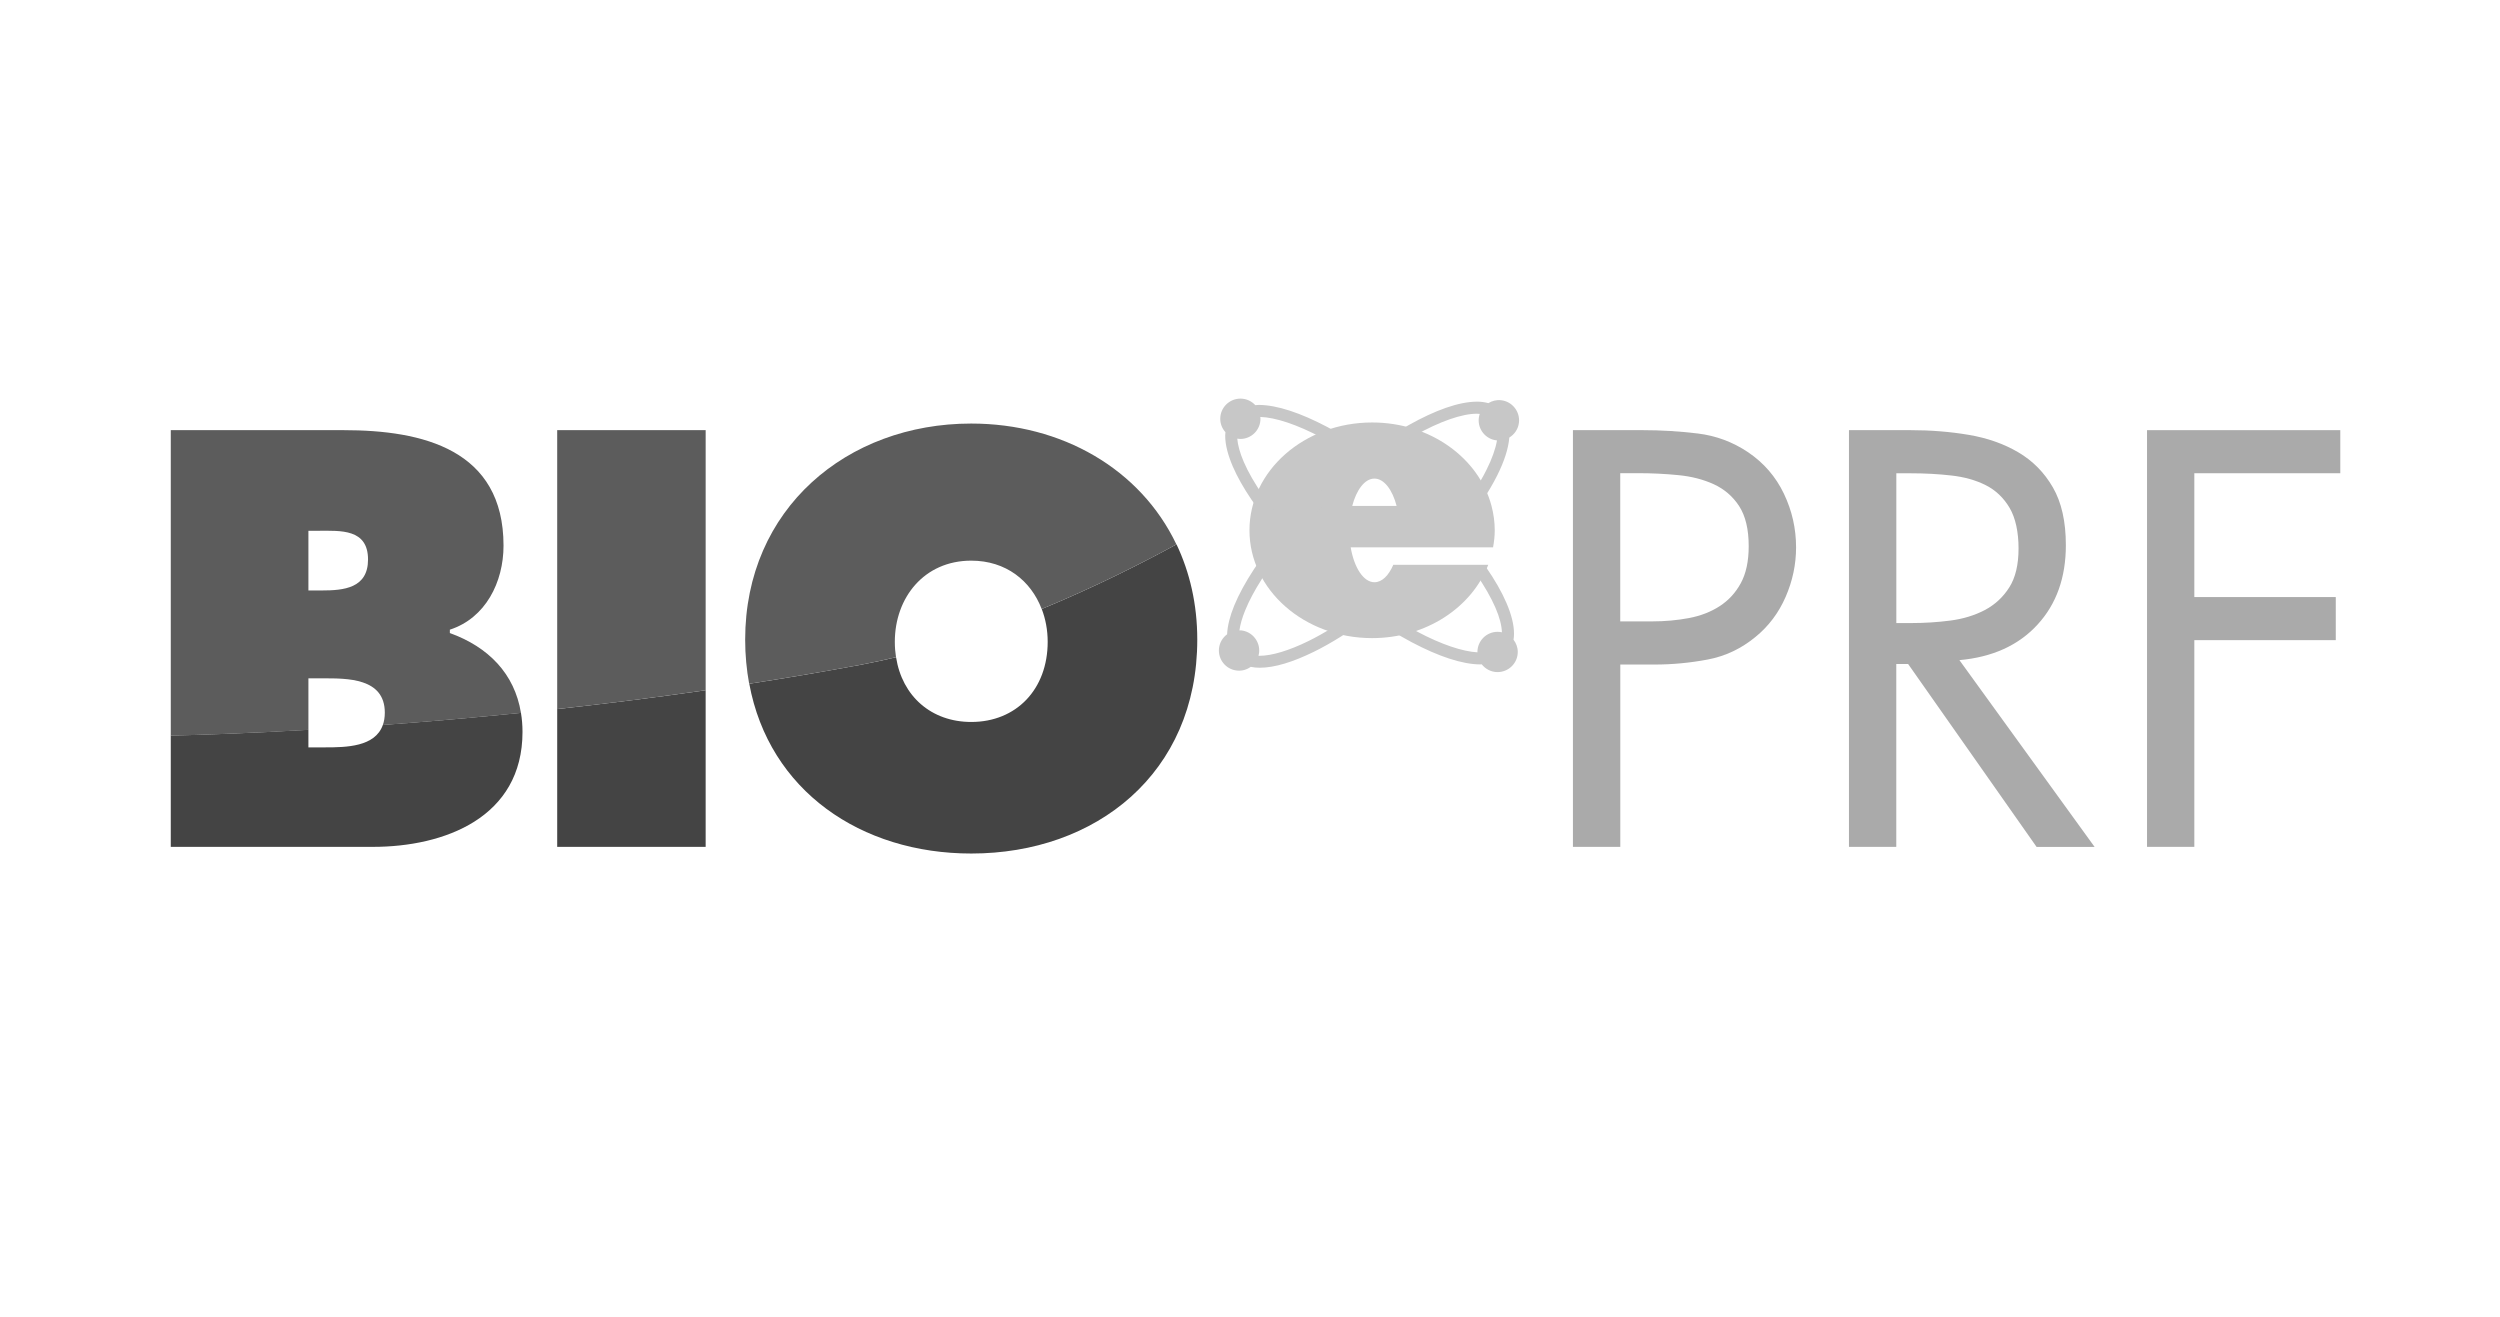 <?xml version="1.0" encoding="UTF-8"?>
<svg xmlns="http://www.w3.org/2000/svg" xmlns:xlink="http://www.w3.org/1999/xlink" id="Layer_1" viewBox="0 0 420.14 221.36">
  <defs>
    <style>.cls-1{fill:none;}.cls-2{fill:#444;}.cls-3{fill:#aaa;}.cls-4{fill:#5c5c5c;}.cls-5{fill:#c7c7c7;}.cls-6{clip-path:url(#clippath-1);}.cls-7{clip-path:url(#clippath);}</style>
    <clipPath id="clippath">
      <rect class="cls-1" x="-18.53" y="57.08" width="459.06" height="96.27"></rect>
    </clipPath>
    <clipPath id="clippath-1">
      <rect class="cls-1" x="-18.53" y="57.08" width="459.06" height="96.27"></rect>
    </clipPath>
  </defs>
  <g class="cls-7">
    <g class="cls-6">
      <path class="cls-3" d="M272.29,142.32h-7.95v-70.03h11.74c3.09,0,6.17.19,9.23.56,3.06.37,5.89,1.42,8.48,3.16,2.65,1.8,4.65,4.12,6.01,6.97,1.36,2.85,2.04,5.85,2.04,9.01,0,2.85-.58,5.62-1.75,8.31-1.17,2.69-2.86,4.94-5.06,6.73-2.4,1.98-5.08,3.25-8.05,3.81-2.97.56-5.94.84-8.9.84h-5.78v30.65ZM272.29,104.43h5.3c2.21,0,4.29-.19,6.25-.56,1.95-.37,3.68-1.04,5.16-2,1.48-.96,2.67-2.24,3.55-3.86.88-1.61,1.33-3.68,1.33-6.22,0-2.85-.54-5.09-1.61-6.74-1.07-1.64-2.5-2.86-4.26-3.67-1.77-.81-3.76-1.32-5.96-1.53-2.21-.22-4.48-.33-6.82-.33h-2.94v24.89Z"></path>
      <path class="cls-3" d="M318.68,142.32h-7.95v-70.03h10.32c3.41,0,6.68.26,9.8.79,3.13.53,5.9,1.5,8.33,2.93,2.43,1.43,4.37,3.39,5.82,5.9,1.45,2.51,2.18,5.74,2.18,9.71,0,5.45-1.59,9.91-4.78,13.37-3.19,3.47-7.56,5.45-13.11,5.95l22.72,31.39h-9.75l-21.59-30.74h-1.99v30.74ZM318.68,104.71h2.46c2.27,0,4.48-.14,6.63-.42,2.15-.28,4.07-.87,5.78-1.76,1.7-.9,3.08-2.17,4.12-3.81,1.04-1.64,1.56-3.82,1.56-6.55s-.5-5.12-1.51-6.83c-1.01-1.7-2.35-2.97-4.02-3.81-1.67-.84-3.6-1.38-5.78-1.62-2.18-.25-4.47-.37-6.86-.37h-2.37v25.17Z"></path>
      <polygon class="cls-3" points="368.77 79.53 368.77 100.34 392.54 100.34 392.54 107.58 368.77 107.58 368.77 142.32 360.82 142.32 360.82 72.29 393.3 72.29 393.3 79.53 368.77 79.53"></polygon>
      <path class="cls-5" d="M250.92,91.97c.17-.93.28-1.88.28-2.86,0-1.41-.2-2.77-.54-4.08-2.11-8.04-10.28-14.03-20.07-14.03-11.38,0-20.61,8.11-20.61,18.12s9.23,18.12,20.61,18.12c9.07,0,16.76-5.16,19.52-12.32h-15.96c-.77,1.8-1.9,2.93-3.16,2.93-1.85,0-3.42-2.46-4-5.87h23.93ZM227.25,85.03c.71-2.73,2.12-4.6,3.73-4.6s3.02,1.86,3.73,4.6h-7.46Z"></path>
      <path class="cls-5" d="M244.35,87.28l1.58,1.26c2.42-3.04,4.35-5.98,5.69-8.65,1.17-2.35,1.87-4.47,2.03-6.36.87-.53,1.5-1.43,1.62-2.52.2-1.86-1.14-3.54-3-3.75-.78-.09-1.52.11-2.14.49-.6-.16-1.23-.25-1.9-.25-3.1.01-7.05,1.45-11.49,3.94-2.2,1.24-4.52,2.76-6.88,4.51-2.34-1.62-4.62-3.03-6.8-4.19-4.46-2.35-8.42-3.7-11.52-3.71-.2,0-.39.03-.58.04-.62-.67-1.5-1.1-2.49-1.1-1.88,0-3.4,1.52-3.4,3.39,0,.87.33,1.65.87,2.25-.02.19-.04.38-.04.58,0,1.56.47,3.29,1.28,5.19,1.49,3.44,4.2,7.45,7.82,11.57-1.61,1.93-3.04,3.84-4.25,5.67-1.43,2.18-2.56,4.25-3.34,6.15-.71,1.75-1.12,3.35-1.19,4.81-.73.54-1.25,1.37-1.36,2.35-.2,1.86,1.14,3.54,3,3.74.86.1,1.68-.15,2.33-.62.48.09.97.15,1.5.15,2.54,0,5.63-.98,9.11-2.68,2.95-1.45,6.16-3.48,9.46-5.93,2.41,1.69,4.78,3.15,7.02,4.34,4.46,2.35,8.42,3.7,11.52,3.71.07,0,.14-.01.21-.02.62.79,1.58,1.31,2.66,1.31,1.88,0,3.4-1.52,3.4-3.39,0-.77-.27-1.48-.71-2.05.05-.33.08-.67.08-1.01,0-1.55-.46-3.28-1.27-5.17-.81-1.89-1.99-3.94-3.48-6.08l-1.66,1.15c1.43,2.06,2.54,4,3.29,5.73.7,1.61,1.05,3.01,1.09,4.13-.24-.05-.48-.08-.73-.08-1.87,0-3.39,1.52-3.39,3.4,0,.02,0,.03,0,.05-2.5-.14-6.06-1.32-10.06-3.45-2-1.06-4.11-2.35-6.27-3.84.02-.02.04-.03.06-.05l-1.25-1.58c-.18.14-.36.27-.54.41-1.92-1.4-3.88-2.95-5.82-4.63-2.48-2.16-4.74-4.36-6.75-6.54,1.89-2.16,4.02-4.36,6.35-6.51,1.96-1.81,3.93-3.46,5.88-4.97,1.99,1.44,4.02,3.04,6.03,4.78l1.32-1.52c-1.88-1.64-3.78-3.15-5.66-4.53,2.12-1.54,4.18-2.88,6.14-3.99,4.26-2.41,8.03-3.7,10.5-3.68.17,0,.31.02.46.03-.08.23-.13.47-.16.71-.21,1.86,1.14,3.54,3,3.74.02,0,.04,0,.06,0-.24,1.39-.83,3.1-1.78,4.98-1.26,2.51-3.11,5.35-5.46,8.3M223.08,97.99c1.82,1.58,3.64,3.04,5.45,4.38-3.03,2.22-5.97,4.05-8.63,5.36-3.31,1.63-6.21,2.48-8.22,2.48-.07,0-.12-.01-.19-.01.04-.17.09-.33.11-.51.2-1.86-1.14-3.54-3-3.75-.1-.01-.2,0-.31,0,.14-.98.46-2.13.98-3.39,1.29-3.17,3.74-7.03,7.08-11.07,2.02,2.18,4.28,4.37,6.74,6.52M222.63,81.93c-2.32,2.14-4.43,4.32-6.33,6.48-1.51-1.74-2.85-3.44-3.99-5.07-1.44-2.07-2.56-4.02-3.3-5.75-.64-1.49-.99-2.8-1.08-3.87.17.03.34.05.51.05,1.87,0,3.39-1.52,3.39-3.4,0-.1-.02-.2-.03-.3,2.51.07,6.17,1.27,10.29,3.46,1.93,1.02,3.97,2.27,6.06,3.69-1.83,1.44-3.69,3.01-5.52,4.7"></path>
      <path class="cls-4" d="M75.6,106.38v-.56c6.01-1.95,9.02-7.99,9.02-14.12,0-16.16-13.57-19.41-26.87-19.41h-29.05v51.34c4.79-.11,12.81-.38,23.13-.97v-8.66h2.46c4.01,0,10.38-.09,10.38,5.76,0,.8-.12,1.48-.33,2.08,7.1-.52,14.9-1.19,23.21-2.03-1.07-6.59-5.48-11.09-11.95-13.42M54.11,99.23h-2.28v-10.03h1.73c3.64,0,8.29-.37,8.29,4.83,0,4.83-4.1,5.2-7.74,5.2"></path>
      <path class="cls-2" d="M54.65,125.6h-2.82v-2.95c-10.33.6-18.34.86-23.13.97v18.7h33.97c12.02,0,25.14-4.92,25.14-19.32,0-1.12-.09-2.18-.26-3.2-8.31.85-16.11,1.51-23.21,2.03-1.29,3.69-6.16,3.77-9.69,3.77"></path>
      <path class="cls-2" d="M93.64,142.32h24.95v-26.32c-8.62,1.24-16.99,2.28-24.95,3.16v23.17Z"></path>
      <path class="cls-4" d="M93.64,72.29v46.87c7.97-.87,16.33-1.92,24.95-3.16v-43.71h-24.95Z"></path>
      <path class="cls-2" d="M175.07,102.34c.65,1.7,1,3.56,1,5.52,0,7.99-5.28,13.47-12.84,13.47-6.71,0-11.62-4.32-12.64-10.88-1.93.46-3.88.88-5.82,1.25-6.35,1.18-12.65,2.25-18.85,3.21,3.33,17.99,18.78,28.53,37.31,28.53,20.95,0,37.98-13.47,37.98-35.95,0-5.94-1.26-11.32-3.49-16.01-5.85,3.19-13.71,7.17-22.64,10.86"></path>
      <path class="cls-4" d="M150.58,110.45c-.13-.83-.2-1.69-.2-2.58,0-7.43,4.92-13.65,12.84-13.65,5.84,0,10.03,3.38,11.84,8.13,8.93-3.69,16.8-7.66,22.64-10.86-6.04-12.68-19.26-20.31-34.49-20.31-20.86,0-37.98,14.3-37.98,36.32,0,2.59.24,5.06.67,7.41,6.2-.96,12.5-2.02,18.85-3.21,1.94-.37,3.89-.79,5.82-1.25"></path>
    </g>
  </g>
</svg>
